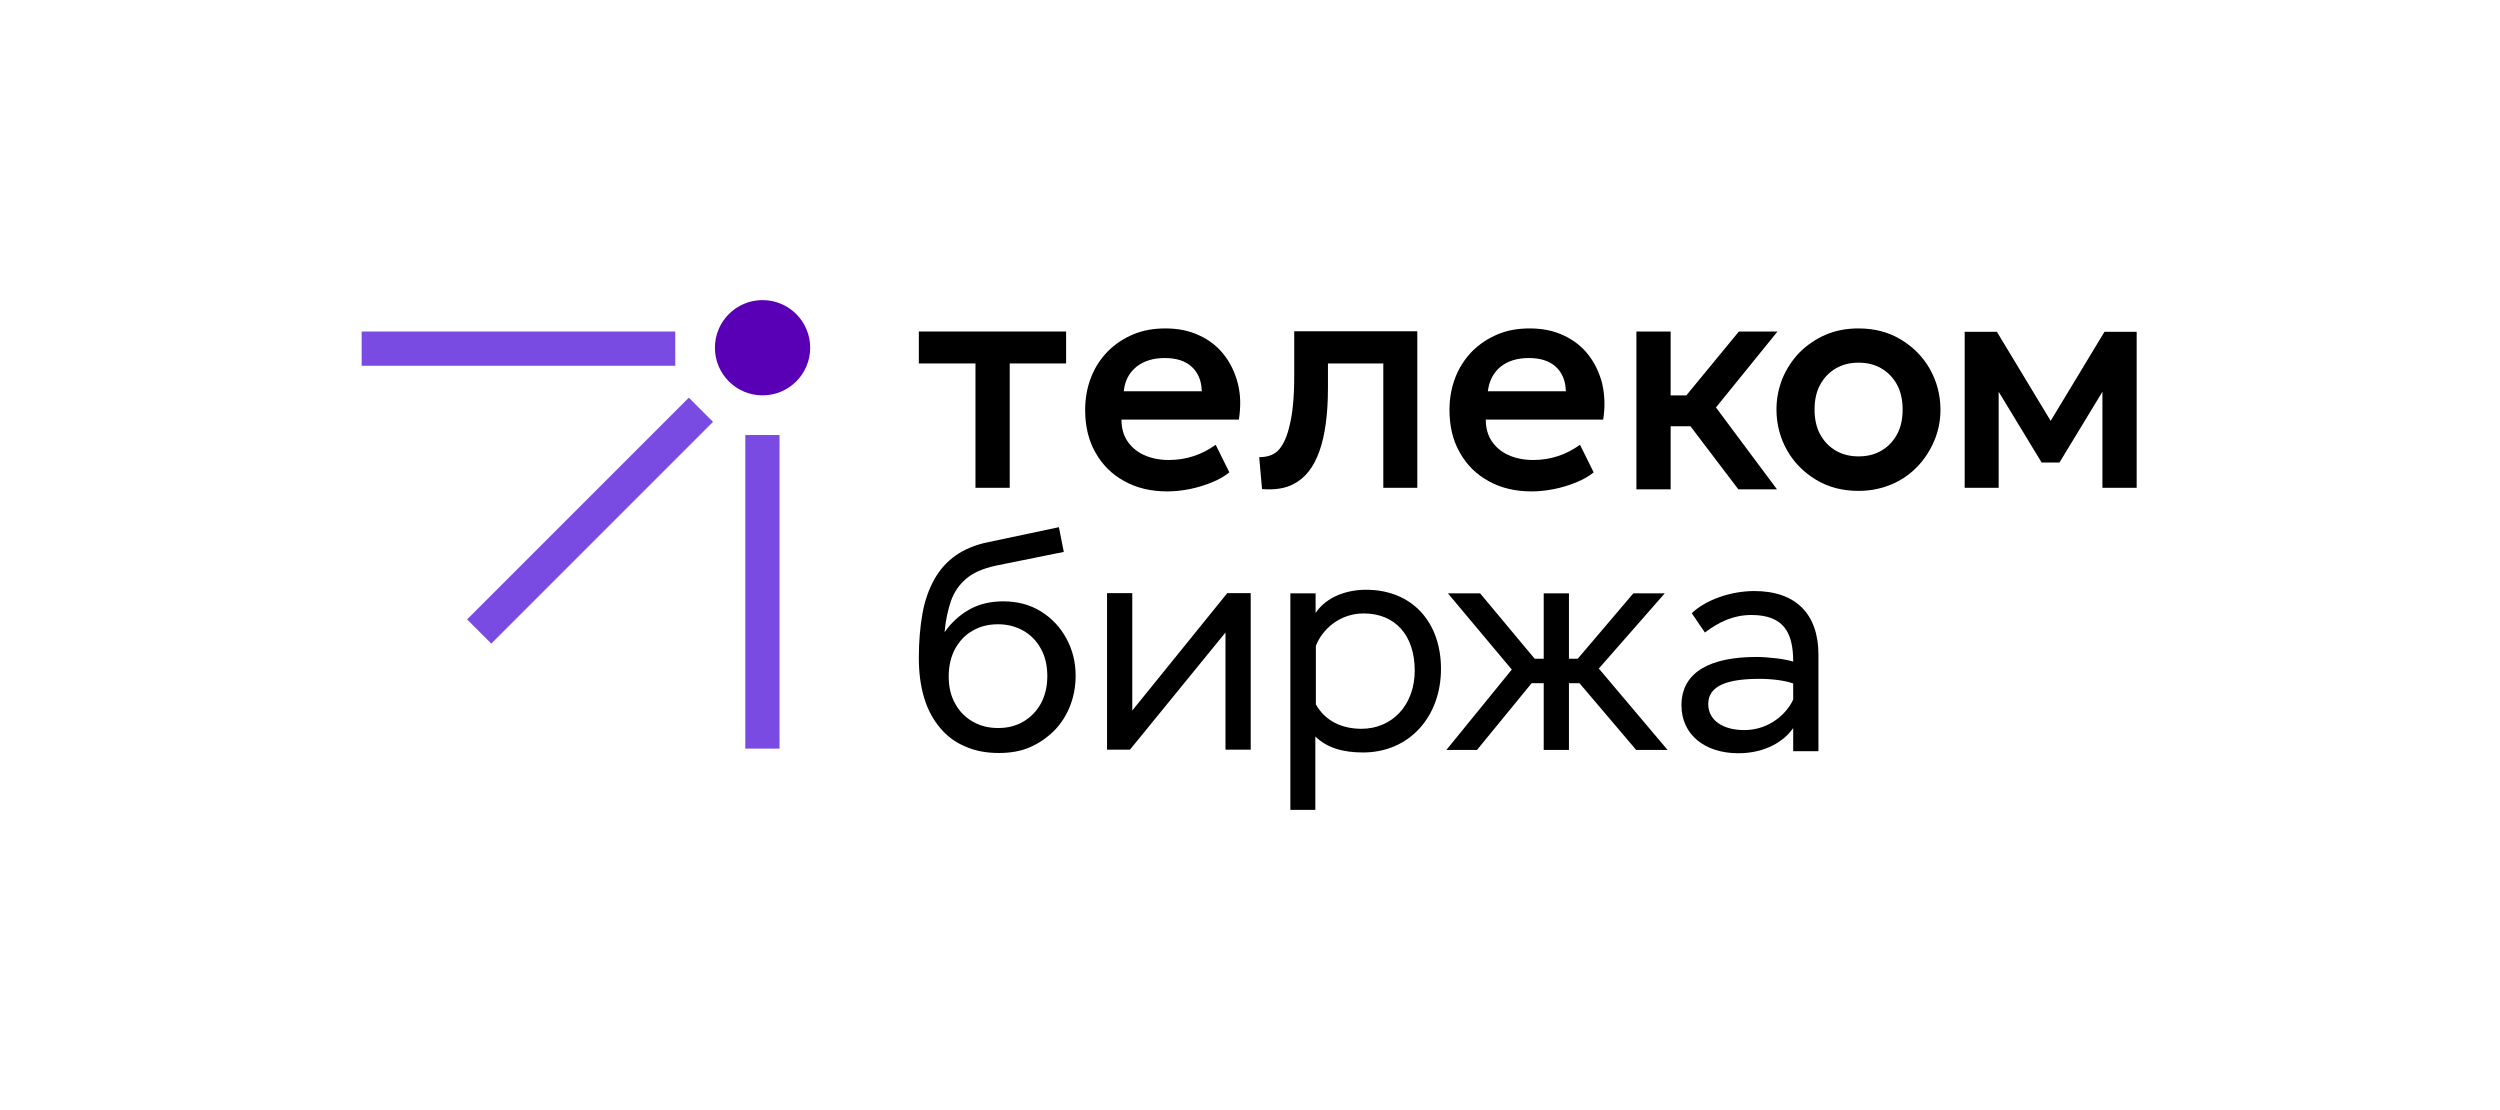 <?xml version="1.0" encoding="UTF-8"?> <svg xmlns="http://www.w3.org/2000/svg" width="1500" height="666" viewBox="0 0 1500 666" fill="none"><rect width="1500" height="666" fill="white"></rect><path d="M599.343 451.797C591.928 451.797 585.13 450.561 579.26 447.935C573.235 445.463 568.292 441.756 564.121 436.812C559.95 431.869 556.706 425.998 554.543 418.892C552.38 411.786 551.299 403.753 551.299 394.793C551.299 384.906 552.071 376.101 553.462 368.222C554.852 360.343 557.324 353.546 560.568 347.676C563.812 341.805 568.137 337.017 573.39 333.309C578.642 329.601 585.285 326.821 593.009 325.276L635.337 316.316L638.272 331.146L597.026 339.488C589.61 341.188 583.895 343.659 579.724 347.212C575.552 350.765 572.463 355.245 570.609 360.498C568.755 365.905 567.365 372.084 566.747 379.345C570.609 373.783 575.398 369.303 581.268 365.905C587.139 362.506 594.09 360.807 601.969 360.807C610.466 360.807 618.035 362.815 624.523 366.832C631.012 370.848 636.11 376.255 639.817 383.052C643.525 389.849 645.378 397.265 645.378 405.452C645.378 411.786 644.297 417.656 642.134 423.372C639.972 428.933 636.882 433.877 632.711 438.202C628.54 442.373 623.751 445.772 618.19 448.244C612.628 450.715 606.294 451.797 599.343 451.797ZM598.879 436.812C604.595 436.812 609.539 435.576 614.019 432.95C618.499 430.324 621.897 426.771 624.523 422.136C626.995 417.502 628.385 412.095 628.385 405.761C628.385 399.427 627.15 393.866 624.523 389.232C622.052 384.597 618.499 381.044 614.019 378.418C609.539 375.946 604.595 374.556 598.879 374.556C593.164 374.556 588.066 375.792 583.586 378.418C579.106 380.889 575.707 384.597 573.081 389.232C570.609 393.866 569.219 399.427 569.219 405.761C569.219 412.095 570.455 417.502 573.081 422.136C575.553 426.771 579.106 430.324 583.586 432.95C588.22 435.576 593.164 436.812 598.879 436.812Z" fill="black"></path><path d="M664.227 449.788V355.863H679.366V426.307L736.37 355.863H750.428V449.788H735.288V379.499L677.976 449.788H664.227Z" fill="black"></path><path d="M774.221 356.018H789.36V367.758C796.157 357.717 808.516 353.855 819.639 353.855C847.445 353.855 864.593 373.474 864.593 401.281C864.593 430.015 845.592 451.488 817.785 451.488C805.89 451.488 796.157 448.707 789.206 441.91V485.937H774.221V356.018ZM789.514 387.532V422.6C795.23 432.95 805.735 437.275 816.858 437.275C835.396 437.275 848.836 422.909 848.836 402.362C848.836 381.353 837.249 368.067 818.248 368.067C803.418 368.067 793.222 377.954 789.514 387.532Z" fill="black"></path><path d="M868.761 356.018H888.071L920.821 395.256H926.228V356.018H941.368V395.256H946.62L979.988 356.018H998.835L959.288 401.127L1000.53 449.943H981.688L947.701 409.932H941.368V449.943H926.228V409.932H918.968L886.217 449.943H867.834L907.073 401.745L868.761 356.018Z" fill="black"></path><path d="M1015.05 367.913C1023.71 359.725 1038.69 354.627 1052.59 354.627C1077.62 354.627 1091.06 368.531 1091.06 392.785V450.715H1075.92V436.812C1070.51 444.691 1059.24 451.951 1043.02 451.951C1022.62 451.951 1008.88 440.52 1008.88 423.218C1008.88 402.826 1026.79 394.175 1053.83 394.175C1060.94 394.175 1071.13 395.411 1075.92 396.956C1075.92 379.963 1070.51 368.994 1050.89 368.994C1040.23 368.994 1031.58 373.011 1022.93 379.499L1015.05 367.913ZM1075.92 419.664V410.087C1071.29 408.387 1063.41 407.306 1055.84 407.306C1036.84 407.306 1024.94 411.168 1024.94 422.445C1024.94 432.178 1033.75 438.048 1046.57 438.048C1062.33 438.048 1072.68 427.234 1075.92 419.664Z" fill="black"></path><path d="M1262.69 199.064L1230.4 252.515L1198.12 199.064H1178.81V292.68H1199.2V235.058L1225 277.541H1235.66L1261.45 235.058V292.68H1282V199.064H1262.69Z" fill="black"></path><path d="M585.13 218.065H551.299V198.909H639.663V218.065H605.831V292.68H585.285V218.065H585.13Z" fill="black"></path><path d="M850.532 292.68H829.986V218.065H796.772V232.741C796.772 264.101 789.975 283.411 776.226 290.363C771.437 292.989 765.103 294.071 757.225 293.453L755.525 274.297C761.087 274.297 765.103 272.598 767.729 269.353C770.356 266.109 772.364 261.475 773.754 255.296C775.608 248.035 776.535 238.148 776.535 225.481V198.755H850.378V292.68H850.532Z" fill="black"></path><path d="M700.374 294.843C690.641 294.843 681.99 292.835 674.575 288.664C667.16 284.647 661.444 278.931 657.273 271.516C653.102 264.255 651.094 255.604 651.094 246.027C651.094 238.92 652.33 232.278 654.647 226.407C656.964 220.382 660.363 215.285 664.688 210.805C669.014 206.479 674.112 203.08 679.982 200.609C685.852 198.137 692.341 197.056 699.292 197.056C706.862 197.056 713.659 198.446 719.529 201.227C725.554 204.007 730.498 207.869 734.36 212.813C738.222 217.756 741.002 223.472 742.702 230.115C744.401 236.758 744.556 244.018 743.32 251.742H672.876C672.876 256.531 673.957 260.857 676.274 264.41C678.592 267.963 681.836 270.898 686.161 272.906C690.487 274.915 695.585 275.996 701.3 275.996C706.398 275.996 711.496 275.224 716.131 273.679C720.92 272.134 725.245 269.817 729.416 266.882L737.604 283.411C734.823 285.728 731.27 287.737 727.099 289.436C722.928 291.135 718.448 292.526 713.814 293.453C709.025 294.379 704.699 294.843 700.374 294.843ZM674.266 234.749H721.074C720.92 228.57 718.912 223.627 715.049 220.074C711.187 216.52 705.781 214.821 698.829 214.821C692.032 214.821 686.316 216.52 681.836 220.074C677.356 223.781 674.884 228.57 674.266 234.749Z" fill="black"></path><path d="M918.969 294.843C909.237 294.843 900.586 292.835 893.171 288.664C885.756 284.647 880.04 278.931 875.869 271.516C871.698 264.255 869.689 255.604 869.689 246.027C869.689 238.92 870.925 232.278 873.242 226.407C875.56 220.382 878.958 215.285 883.284 210.805C887.609 206.479 892.707 203.08 898.578 200.609C904.448 198.137 910.782 197.056 917.888 197.056C925.457 197.056 932.255 198.446 938.125 201.227C944.15 204.007 949.093 207.869 952.955 212.813C956.817 217.756 959.598 223.472 961.297 230.115C962.842 236.758 963.151 244.018 961.915 251.742H891.471C891.471 256.531 892.553 260.857 894.87 264.41C897.187 267.963 900.431 270.898 904.757 272.906C909.082 274.915 914.18 275.996 919.896 275.996C924.994 275.996 930.092 275.224 934.726 273.679C939.515 272.134 943.841 269.817 948.012 266.882L956.2 283.411C953.419 285.728 949.866 287.737 945.695 289.436C941.524 291.135 937.044 292.526 932.409 293.453C927.62 294.379 923.14 294.843 918.969 294.843ZM892.707 234.749H939.515C939.361 228.57 937.353 223.627 933.491 220.074C929.628 216.52 924.222 214.821 917.27 214.821C910.473 214.821 904.757 216.52 900.277 220.074C895.951 223.781 893.48 228.57 892.707 234.749Z" fill="black"></path><path d="M1014.28 255.759H1002.39V293.607H981.84V198.909H1002.39V237.221H1011.81L1043.32 198.909H1066.5L1029.57 244.482L1066.19 293.607H1043.01L1014.28 255.759Z" fill="black"></path><path d="M1115.16 294.534C1105.58 294.534 1097.08 292.371 1089.67 287.891C1082.25 283.411 1076.38 277.541 1072.21 270.126C1068.04 262.711 1065.88 254.523 1065.88 245.718C1065.88 239.229 1067.11 233.05 1069.43 227.18C1071.9 221.309 1075.3 216.057 1079.63 211.577C1084.11 207.097 1089.21 203.544 1095.23 200.918C1101.26 198.292 1107.9 197.056 1115 197.056C1124.58 197.056 1133.08 199.218 1140.49 203.698C1147.91 208.178 1153.78 214.049 1157.95 221.464C1162.12 228.879 1164.28 237.067 1164.28 245.872C1164.28 252.36 1163.05 258.54 1160.58 264.41C1158.1 270.28 1154.71 275.533 1150.38 280.013C1146.06 284.493 1140.8 288.2 1134.78 290.672C1128.91 293.144 1122.42 294.534 1115.16 294.534ZM1115.16 273.833C1120.26 273.833 1124.74 272.752 1128.75 270.435C1132.77 268.118 1135.86 264.873 1138.18 260.702C1140.49 256.531 1141.58 251.433 1141.58 245.718C1141.58 240.002 1140.49 234.904 1138.18 230.733C1135.86 226.562 1132.77 223.318 1128.75 221C1124.74 218.683 1120.26 217.602 1115.16 217.602C1110.06 217.602 1105.58 218.683 1101.56 221C1097.55 223.318 1094.46 226.562 1092.14 230.733C1089.82 234.904 1088.74 240.002 1088.74 245.718C1088.74 251.433 1089.82 256.531 1092.14 260.702C1094.46 264.873 1097.55 268.118 1101.56 270.435C1105.58 272.752 1110.06 273.833 1115.16 273.833Z" fill="black"></path><path d="M457.528 237.221C473.312 237.221 486.108 224.426 486.108 208.642C486.108 192.858 473.312 180.062 457.528 180.062C441.745 180.062 428.949 192.858 428.949 208.642C428.949 224.426 441.745 237.221 457.528 237.221Z" fill="#5900B7"></path><path d="M405.159 198.909H217V219.456H405.159V198.909Z" fill="#7A4BE2"></path><path d="M467.724 261.011H447.178V449.17H467.724V261.011Z" fill="#7A4BE2"></path><path d="M413.301 238.597L280.254 371.645L294.782 386.173L427.83 253.125L413.301 238.597Z" fill="#7A4BE2"></path></svg> 